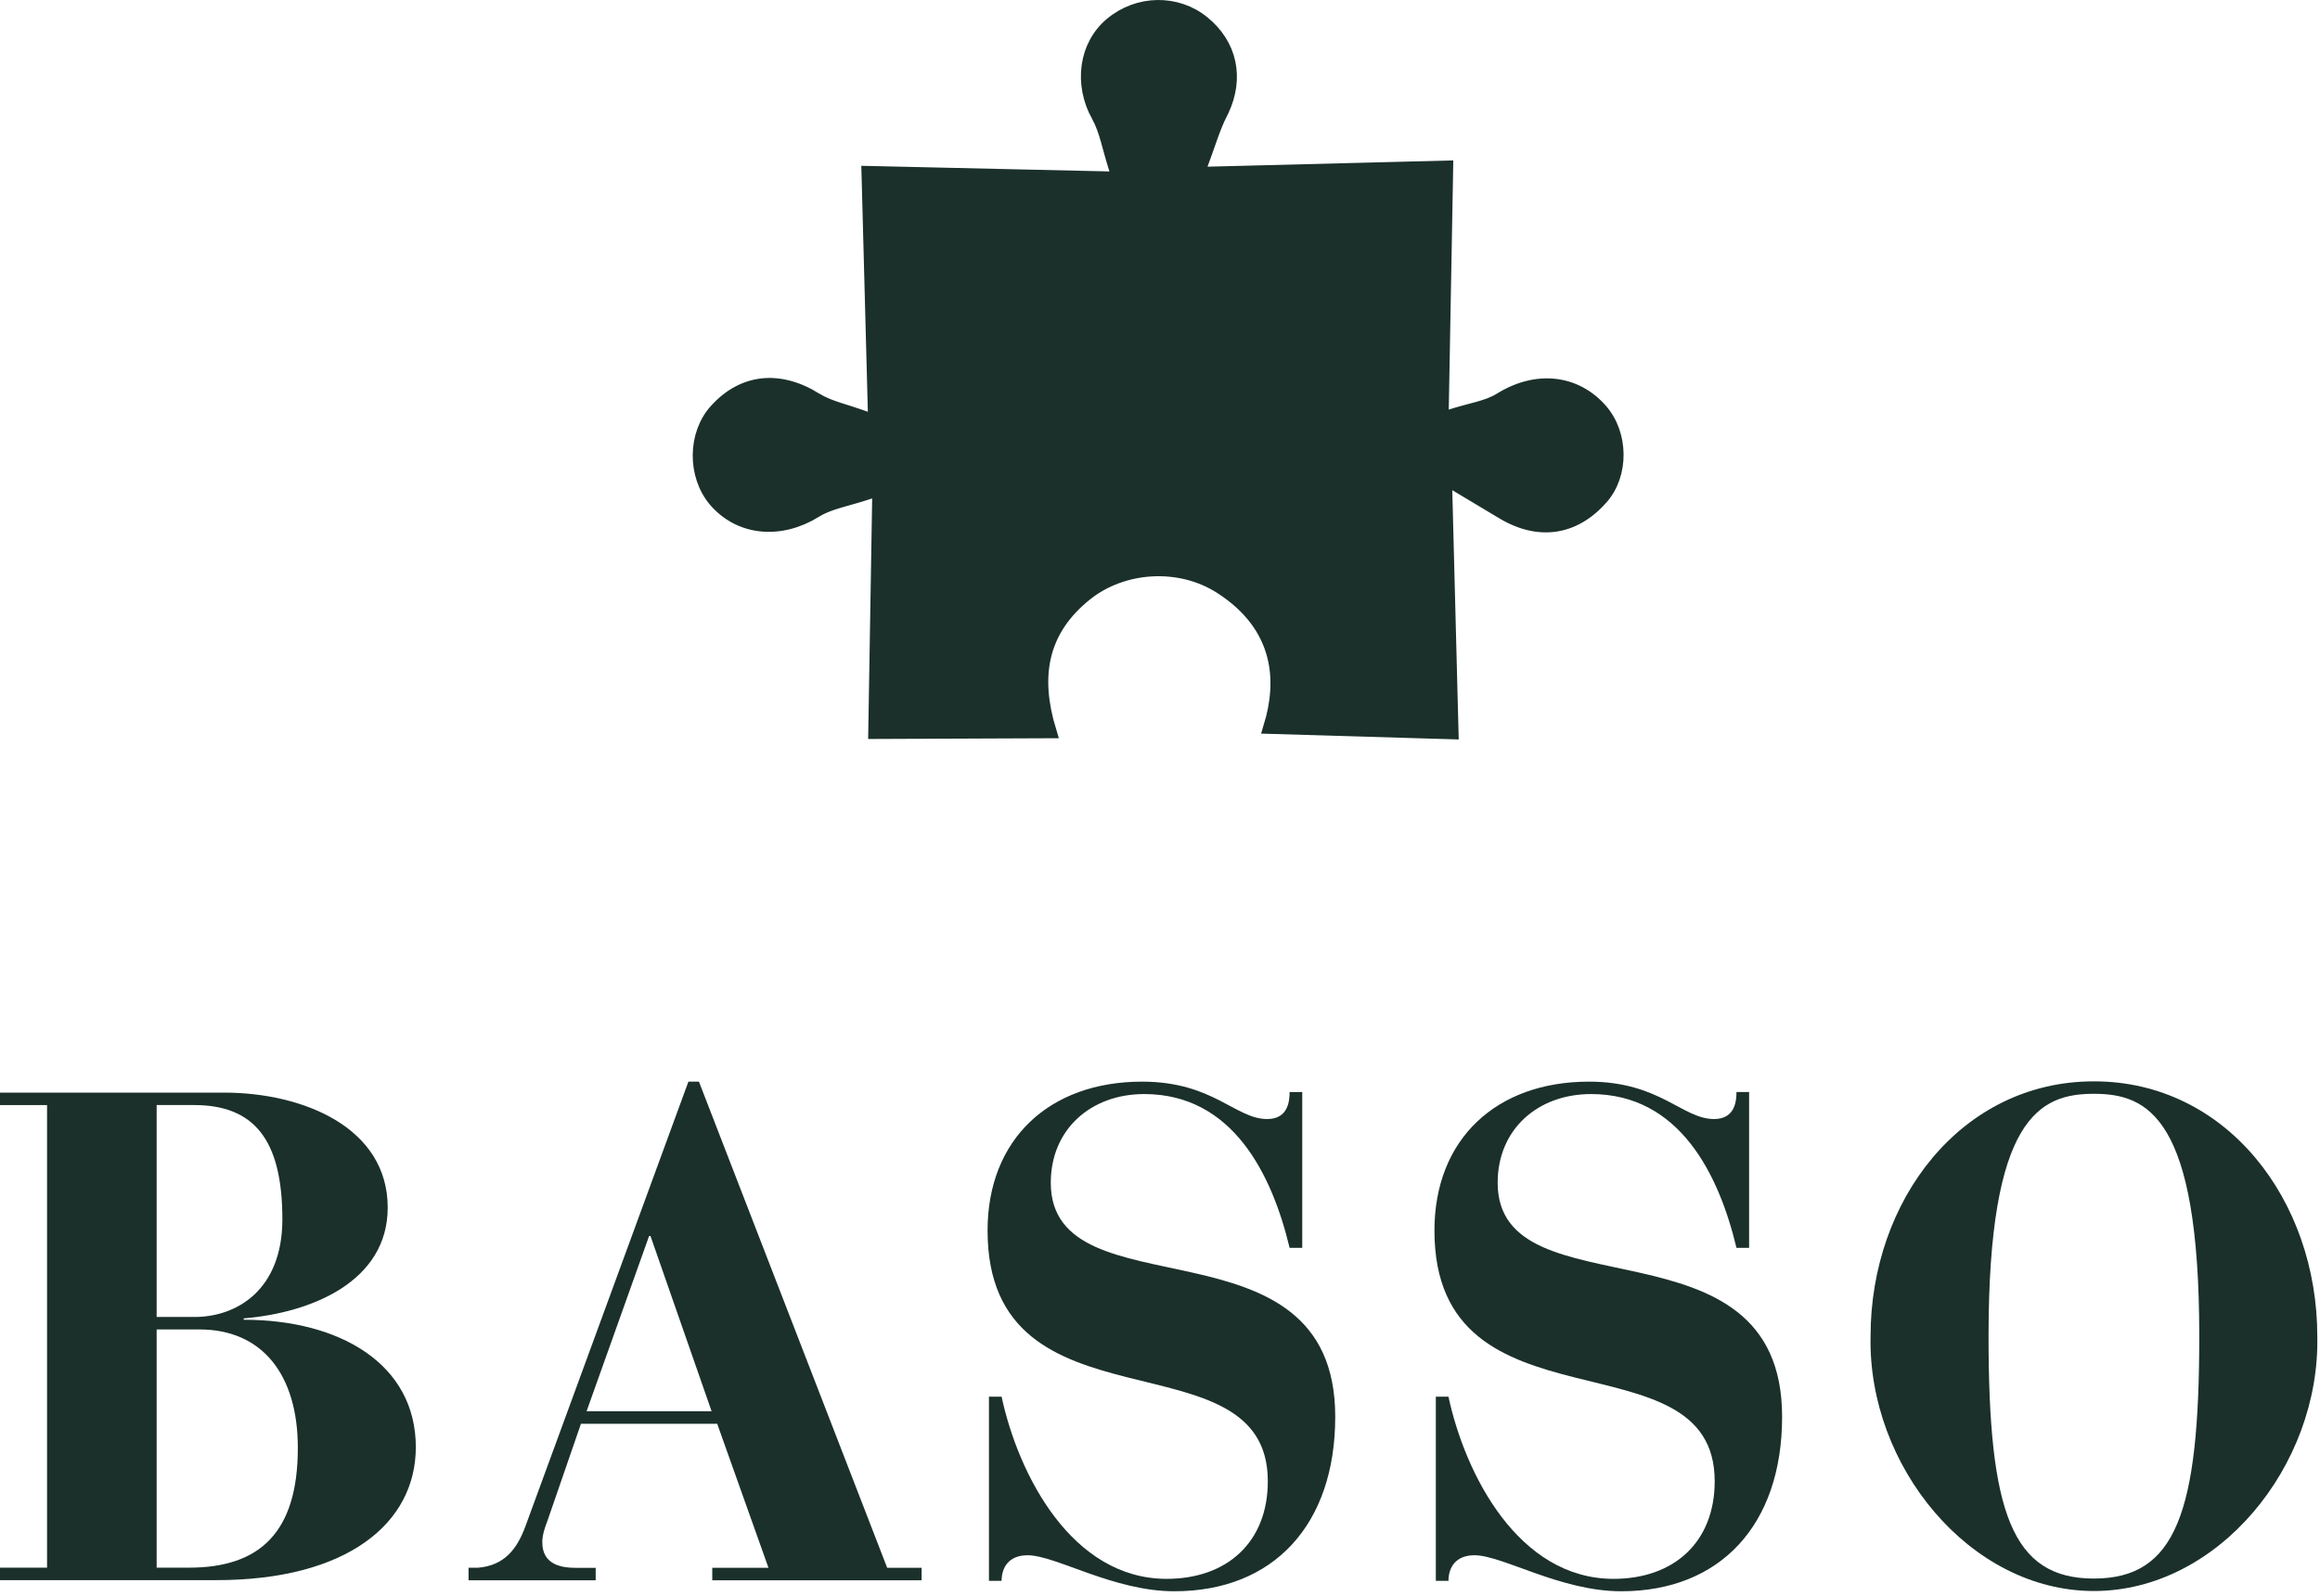 <svg xmlns="http://www.w3.org/2000/svg" width="173" height="119" viewBox="0 0 173 119" fill="none"><path d="M82.876 1.796C84.876 0.127 87.738 0.089 89.697 1.677C91.751 3.342 92.266 5.806 91.135 8.22L91.019 8.453C90.473 9.515 90.133 10.736 89.562 12.25L89.293 12.965L90.056 12.945C96.222 12.788 101.862 12.645 107.847 12.491C107.732 18.721 107.632 24.325 107.519 30.536L107.506 31.253L108.189 31.035C108.963 30.788 109.605 30.637 110.222 30.464C110.822 30.296 111.386 30.108 111.891 29.794C114.559 28.136 117.464 28.431 119.362 30.597C120.929 32.387 120.953 35.358 119.436 37.096V37.097C118.389 38.298 117.203 38.96 115.969 39.139C114.735 39.317 113.397 39.019 112.037 38.197L112.036 38.196L108.558 36.114L107.757 35.634L107.781 36.568C107.947 42.943 108.094 48.727 108.247 54.616C103.337 54.471 98.995 54.342 94.728 54.216C95.272 52.435 95.437 50.626 95 48.911C94.504 46.969 93.252 45.208 91.038 43.785C87.953 41.802 83.719 42.102 80.977 44.29H80.976C79.32 45.613 78.267 47.167 77.853 49.008C77.482 50.659 77.637 52.495 78.263 54.542C73.931 54.559 69.672 54.577 65.26 54.595C65.351 49.155 65.446 43.52 65.55 37.194V37.185C65.549 37.019 65.471 36.873 65.358 36.78C65.247 36.689 65.066 36.625 64.877 36.683L64.861 36.688C63.968 36.985 63.247 37.168 62.583 37.365C61.934 37.558 61.347 37.761 60.819 38.089L60.818 38.09C58.237 39.697 55.32 39.465 53.471 37.464L53.315 37.287C51.765 35.425 51.786 32.4 53.39 30.621C54.423 29.477 55.608 28.865 56.85 28.73C58.096 28.595 59.453 28.935 60.831 29.793V29.794C61.334 30.108 61.889 30.316 62.488 30.514C63.102 30.716 63.752 30.905 64.539 31.193L65.25 31.453L65.229 30.697C65.063 24.472 64.915 18.823 64.756 12.891C70.906 13.032 76.505 13.16 82.717 13.299L83.436 13.315L83.218 12.629C82.944 11.771 82.769 11.072 82.582 10.418C82.398 9.778 82.204 9.193 81.901 8.65H81.9C80.568 6.258 80.956 3.398 82.876 1.796ZM65.177 37.666C65.173 37.667 65.169 37.669 65.165 37.67C65.169 37.669 65.173 37.667 65.177 37.666Z" fill="#1B302B" stroke="#1B302B" stroke-width="1.028"></path><path d="M0 116.911H3.509V82.413H0V81.483H16.708C22.574 81.483 28.911 84.065 28.911 90.056C28.911 95.583 23.203 97.906 18.173 98.32V98.422C25.35 98.422 31.007 101.727 31.007 107.925C31.007 113.607 25.873 117.841 16.133 117.841H0V116.911ZM11.681 98.215H14.509C17.65 98.215 21.056 96.2 21.056 90.932C21.056 84.941 18.91 82.41 14.457 82.41H11.681V98.212V98.215ZM11.681 116.911H14.089C19.381 116.911 22.209 114.279 22.209 107.976C22.209 102.5 19.539 99.145 14.877 99.145H11.681V116.911Z" fill="#1B302B"></path><path d="M34.94 116.917H35.621C37.61 116.761 38.556 115.523 39.182 113.82L51.334 80.665H52.119L66.156 116.92H68.723V117.85H53.113V116.92H57.304L53.481 106.18H43.321L40.806 113.463C40.648 113.877 40.438 114.444 40.438 115.014C40.438 116.717 41.904 116.924 42.953 116.924H44.419V117.853H34.94V116.924V116.917ZM53.062 105.244L48.506 92.176H48.403L43.741 105.244H53.065H53.062Z" fill="#1B302B"></path><path d="M73.745 104.161H74.688C75.944 109.997 79.925 117.745 86.999 117.745C91.502 117.745 94.54 115.007 94.54 110.465C94.54 99.205 73.642 107.313 73.642 91.769C73.642 84.953 78.252 80.665 85.165 80.665C90.456 80.665 92.132 83.454 94.489 83.454C96.061 83.454 96.164 82.11 96.164 81.438H97.107V93.058H96.164C94.853 87.582 91.922 81.591 85.323 81.591C81.342 81.591 78.356 84.224 78.356 88.203C78.356 98.17 99.567 90.32 99.567 105.658C99.567 113.715 94.957 118.671 87.573 118.671C83.018 118.671 78.721 115.985 76.625 115.985C75.211 115.985 74.688 116.914 74.688 117.895H73.745V104.158V104.161Z" fill="#1B302B"></path><path d="M107.068 104.161H108.011C109.267 109.997 113.248 117.745 120.321 117.745C124.825 117.745 127.863 115.007 127.863 110.465C127.863 99.205 106.965 107.313 106.965 91.769C106.965 84.953 111.575 80.665 118.488 80.665C123.779 80.665 125.455 83.454 127.812 83.454C129.384 83.454 129.487 82.11 129.487 81.438H130.43V93.058H129.487C128.176 87.582 125.245 81.591 118.646 81.591C114.665 81.591 111.679 84.224 111.679 88.203C111.679 98.17 132.89 90.32 132.89 105.658C132.89 113.715 128.28 118.671 120.896 118.671C116.341 118.671 112.044 115.985 109.948 115.985C108.534 115.985 108.011 116.914 108.011 117.895H107.068V104.158V104.161Z" fill="#1B302B"></path><path d="M156.142 80.643C166.041 80.643 172.798 89.524 172.798 99.647C173.008 109.306 165.411 118.652 156.142 118.652C146.873 118.652 139.276 109.306 139.486 99.647C139.486 89.524 146.243 80.643 156.142 80.643ZM163.997 99.647C163.997 83.326 160.174 81.572 156.139 81.572C152.103 81.572 148.284 83.329 148.284 99.647C148.284 112.766 150.011 117.723 156.139 117.723C162.266 117.723 163.997 112.766 163.997 99.647Z" fill="#1B302B"></path></svg>